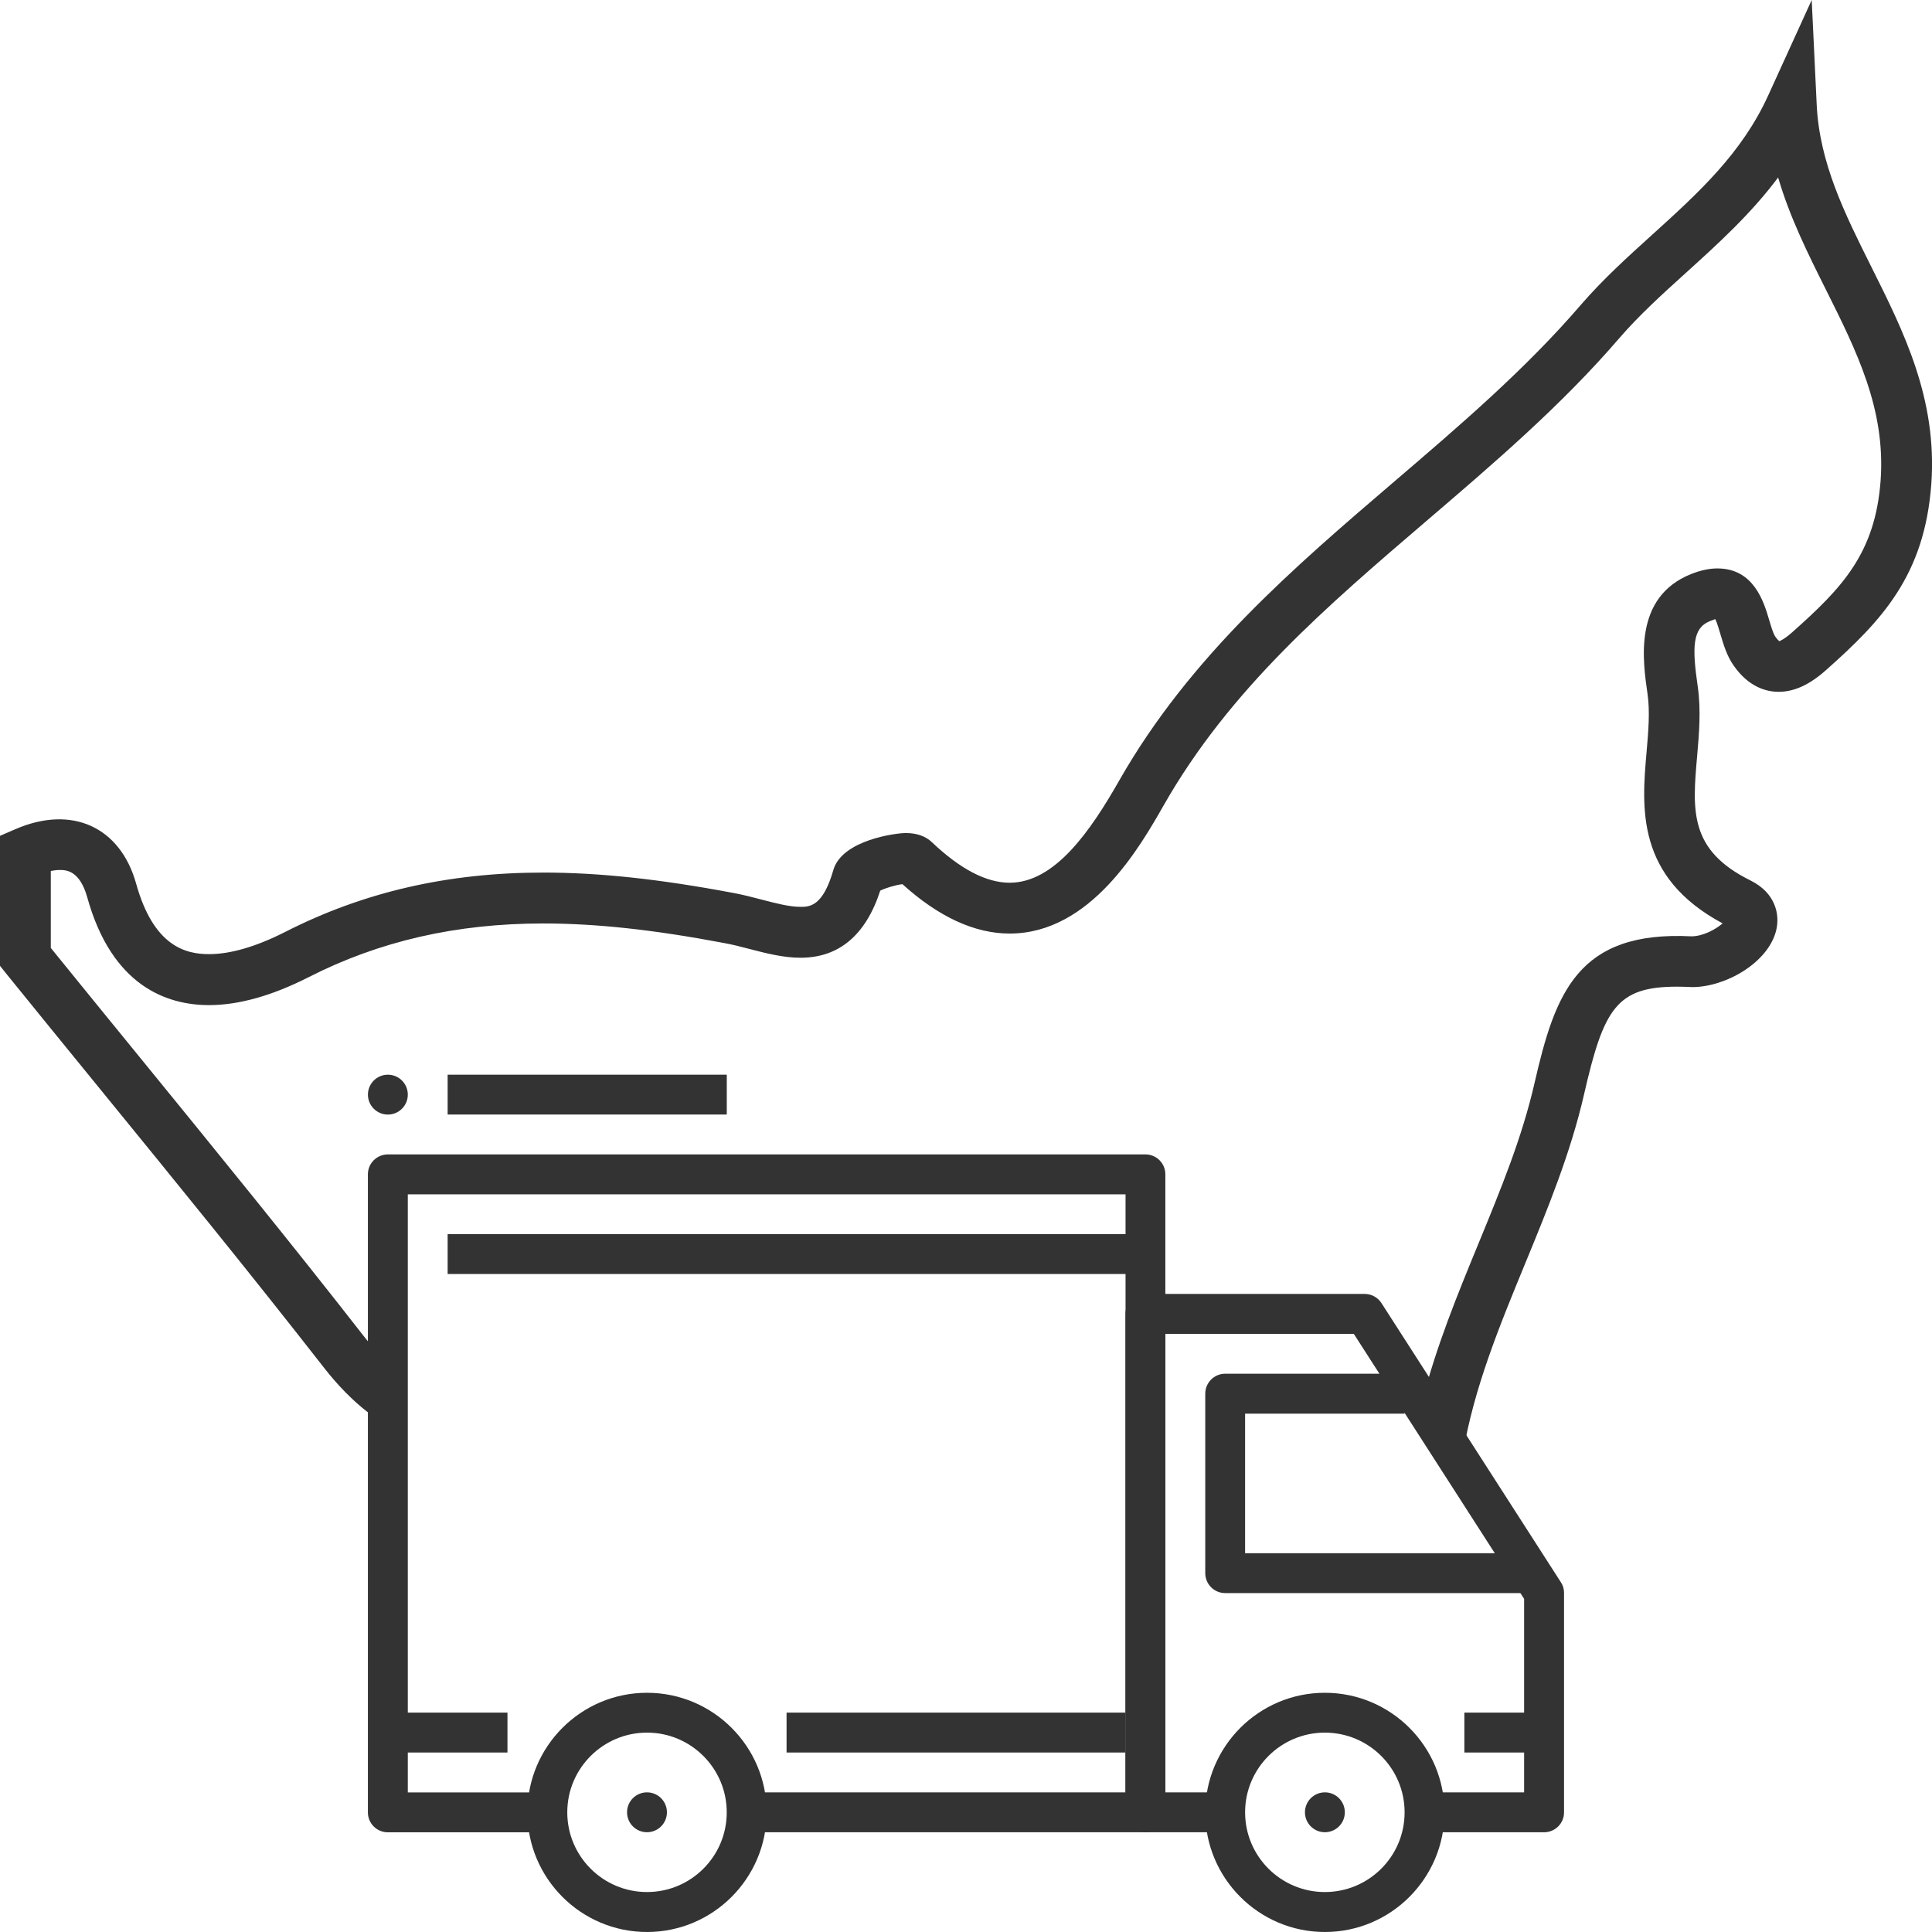 <svg xml:space="preserve" viewBox="0 0 50 50" height="50px" width="50px" y="0px" x="0px" xmlns:xlink="http://www.w3.org/1999/xlink" xmlns="http://www.w3.org/2000/svg" id="Layer_1" version="1.1">
<g>
	<g>
		<g>
			<g>
				<path d="M16.745,43.809c-1.709,0-3.096,1.388-3.096,3.095S15.036,50,16.745,50c1.707,0,3.096-1.39,3.096-3.097
					S18.452,43.809,16.745,43.809z M16.745,48.966c-1.139,0-2.064-0.924-2.064-2.063c0-1.14,0.927-2.063,2.064-2.063
					s2.063,0.924,2.063,2.063C18.809,48.042,17.883,48.966,16.745,48.966z" fill="#333333"></path>
			</g>
		</g>
		<g>
			<g>
				<path d="M34.287,43.809c-1.706,0-3.095,1.388-3.095,3.095S32.581,50,34.287,50c1.708,0,3.096-1.39,3.096-3.097
					S35.995,43.809,34.287,43.809z M34.287,48.966c-1.138,0-2.064-0.924-2.064-2.063c0-1.14,0.927-2.063,2.064-2.063
					c1.139,0,2.064,0.924,2.064,2.063C36.352,48.042,35.426,48.966,34.287,48.966z" fill="#333333"></path>
			</g>
		</g>
		<g>
			<g>
				<path d="M40.396,40.949l-4.644-7.225c-0.095-0.147-0.258-0.237-0.433-0.237h-5.677
					c-0.284,0-0.515,0.231-0.515,0.516v12.9c0,0.286,0.23,0.516,0.515,0.516h2.063v-1.032h-1.548V34.52h4.879l4.408,6.858v5.009
					h-2.58v1.032h3.096c0.286,0,0.517-0.229,0.517-0.516v-5.676C40.479,41.128,40.451,41.031,40.396,40.949z" fill="#333333"></path>
			</g>
		</g>
		<g>
			<g>
				<path d="M32.223,40.195v-3.61h4.129v-1.033h-4.645c-0.284,0-0.515,0.231-0.515,0.516v4.643
					c0,0.287,0.23,0.518,0.515,0.518h7.739v-1.032H32.223L32.223,40.195z" fill="#333333"></path>
			</g>
		</g>
		<g>
			<g>
				<path d="M29.644,29.876H10.038c-0.285,0-0.517,0.23-0.517,0.516v16.512c0,0.286,0.231,0.516,0.517,0.516h4.127
					v-1.032h-3.611V30.909h18.575v15.478h-9.805v1.032h10.319c0.285,0,0.516-0.229,0.516-0.516V30.392
					C30.159,30.106,29.929,29.876,29.644,29.876z" fill="#333333"></path>
			</g>
		</g>
		<g>
			<g>
				<rect height="1.033" width="3.095" fill="#333333" y="44.322" x="10.038"></rect>
			</g>
		</g>
		<g>
			<g>
				<rect height="1.033" width="8.772" fill="#333333" y="44.322" x="20.356"></rect>
			</g>
		</g>
		<g>
			<g>
				<rect height="1.033" width="2.063" fill="#333333" y="44.322" x="37.898"></rect>
			</g>
		</g>
		<g>
			<g>
				<rect height="1.031" width="18.059" fill="#333333" y="31.94" x="11.585"></rect>
			</g>
		</g>
		<g>
			<g>
				<rect height="1.031" width="7.224" fill="#333333" y="27.813" x="11.585"></rect>
			</g>
		</g>
	</g>
	<circle r="0.516" cy="28.329" cx="10.038" fill="#333333"></circle>
	<circle r="0.516" cy="46.902" cx="16.744" fill="#333333"></circle>
	<circle r="0.516" cy="46.902" cx="34.288" fill="#333333"></circle>
</g>
<g>
	<g>
		<path d="M36.813,36.246c0.361-1.416,0.911-2.754,1.45-4.064c0.581-1.412,1.129-2.745,1.45-4.151
			c0.535-2.331,1.116-3.949,4.062-3.799c0.001,0,0.001,0,0.001,0c0.296,0,0.629-0.181,0.805-0.335
			c-2.249-1.205-2.094-2.997-1.967-4.444c0.046-0.533,0.089-1.036,0.025-1.487c-0.128-0.882-0.365-2.508,1.12-3.107
			c0.25-0.1,0.475-0.148,0.687-0.148c0.946,0,1.202,0.868,1.34,1.334c0.047,0.157,0.104,0.354,0.158,0.43
			c0.06,0.085,0.098,0.113,0.109,0.12c0.002-0.008,0.108-0.035,0.326-0.229c1.296-1.151,2.155-2.047,2.292-3.941
			c0.129-1.836-0.621-3.338-1.416-4.928c-0.463-0.926-0.936-1.872-1.237-2.904c-0.709,0.948-1.553,1.713-2.379,2.461
			c-0.626,0.566-1.217,1.102-1.731,1.697c-1.5,1.744-3.257,3.246-4.955,4.7c-2.634,2.254-5.122,4.384-6.835,7.387
			c-0.614,1.077-1.892,3.322-3.987,3.322c-0.906,0-1.839-0.43-2.776-1.278c-0.184,0.022-0.436,0.1-0.574,0.167
			c-0.375,1.152-1.069,1.737-2.064,1.737c-0.449,0-0.898-0.117-1.332-0.23c-0.214-0.056-0.431-0.112-0.647-0.151
			c-1.83-0.346-3.315-0.506-4.677-0.506c-2.253,0-4.243,0.456-6.082,1.394c-0.94,0.477-1.804,0.719-2.567,0.719
			c-1.086,0-2.515-0.484-3.155-2.794c-0.198-0.703-0.557-0.703-0.711-0.703c-0.072,0-0.149,0.009-0.231,0.025v1.992
			c0.76,0.938,1.523,1.875,2.287,2.811c1.928,2.365,3.921,4.81,5.83,7.258c0.03,0.038,0.061,0.076,0.091,0.113
			c0.155,0.19,0.313,0.361,0.475,0.515l0.051,1.681c-0.182-0.107-0.357-0.227-0.528-0.359c-0.398-0.309-0.769-0.687-1.125-1.141
			c-1.901-2.437-3.889-4.876-5.813-7.235c-0.813-0.997-1.626-1.995-2.436-2.995L0,24.995v-3.364l0.396-0.171
			c1.47-0.637,2.715-0.054,3.125,1.401c0.455,1.644,1.296,1.832,1.889,1.832c0.555,0,1.218-0.193,1.971-0.575
			c2.027-1.033,4.212-1.536,6.678-1.536c1.445,0,3.008,0.167,4.918,0.527c0.244,0.045,0.492,0.108,0.736,0.173
			c0.371,0.097,0.721,0.187,1.001,0.187c0.23,0,0.58,0,0.852-0.95c0.224-0.783,1.625-0.96,1.873-0.96
			c0.285,0,0.513,0.079,0.678,0.236c0.73,0.695,1.408,1.05,2.012,1.05c1.173,0,2.097-1.345,2.845-2.66
			c1.827-3.202,4.52-5.506,7.123-7.734c1.661-1.421,3.379-2.891,4.814-4.56c0.567-0.657,1.216-1.245,1.844-1.813
			c1.192-1.08,2.318-2.1,3.006-3.608L46.887,0l0.129,2.71c0.073,1.512,0.725,2.816,1.415,4.198c0.839,1.678,1.706,3.413,1.552,5.607
			c-0.172,2.382-1.288,3.55-2.729,4.83c-0.422,0.376-0.821,0.559-1.221,0.559c-0.315,0-0.774-0.117-1.165-0.678
			c-0.178-0.251-0.265-0.549-0.343-0.811c-0.034-0.119-0.089-0.305-0.136-0.395c-0.018,0.014-0.067,0.026-0.14,0.056
			c-0.449,0.182-0.46,0.668-0.312,1.689c0.088,0.613,0.035,1.217-0.015,1.8c-0.124,1.414-0.212,2.436,1.385,3.224
			c0.638,0.318,0.759,0.869,0.663,1.278c-0.199,0.846-1.313,1.479-2.173,1.479c-0.195-0.008-0.298-0.011-0.396-0.011
			c-1.561,0-1.896,0.561-2.406,2.787c-0.346,1.512-0.94,2.959-1.516,4.359c-0.681,1.654-1.331,3.235-1.617,4.927L36.813,36.246z" fill="#333333"></path>
	</g>
</g>
</svg>
